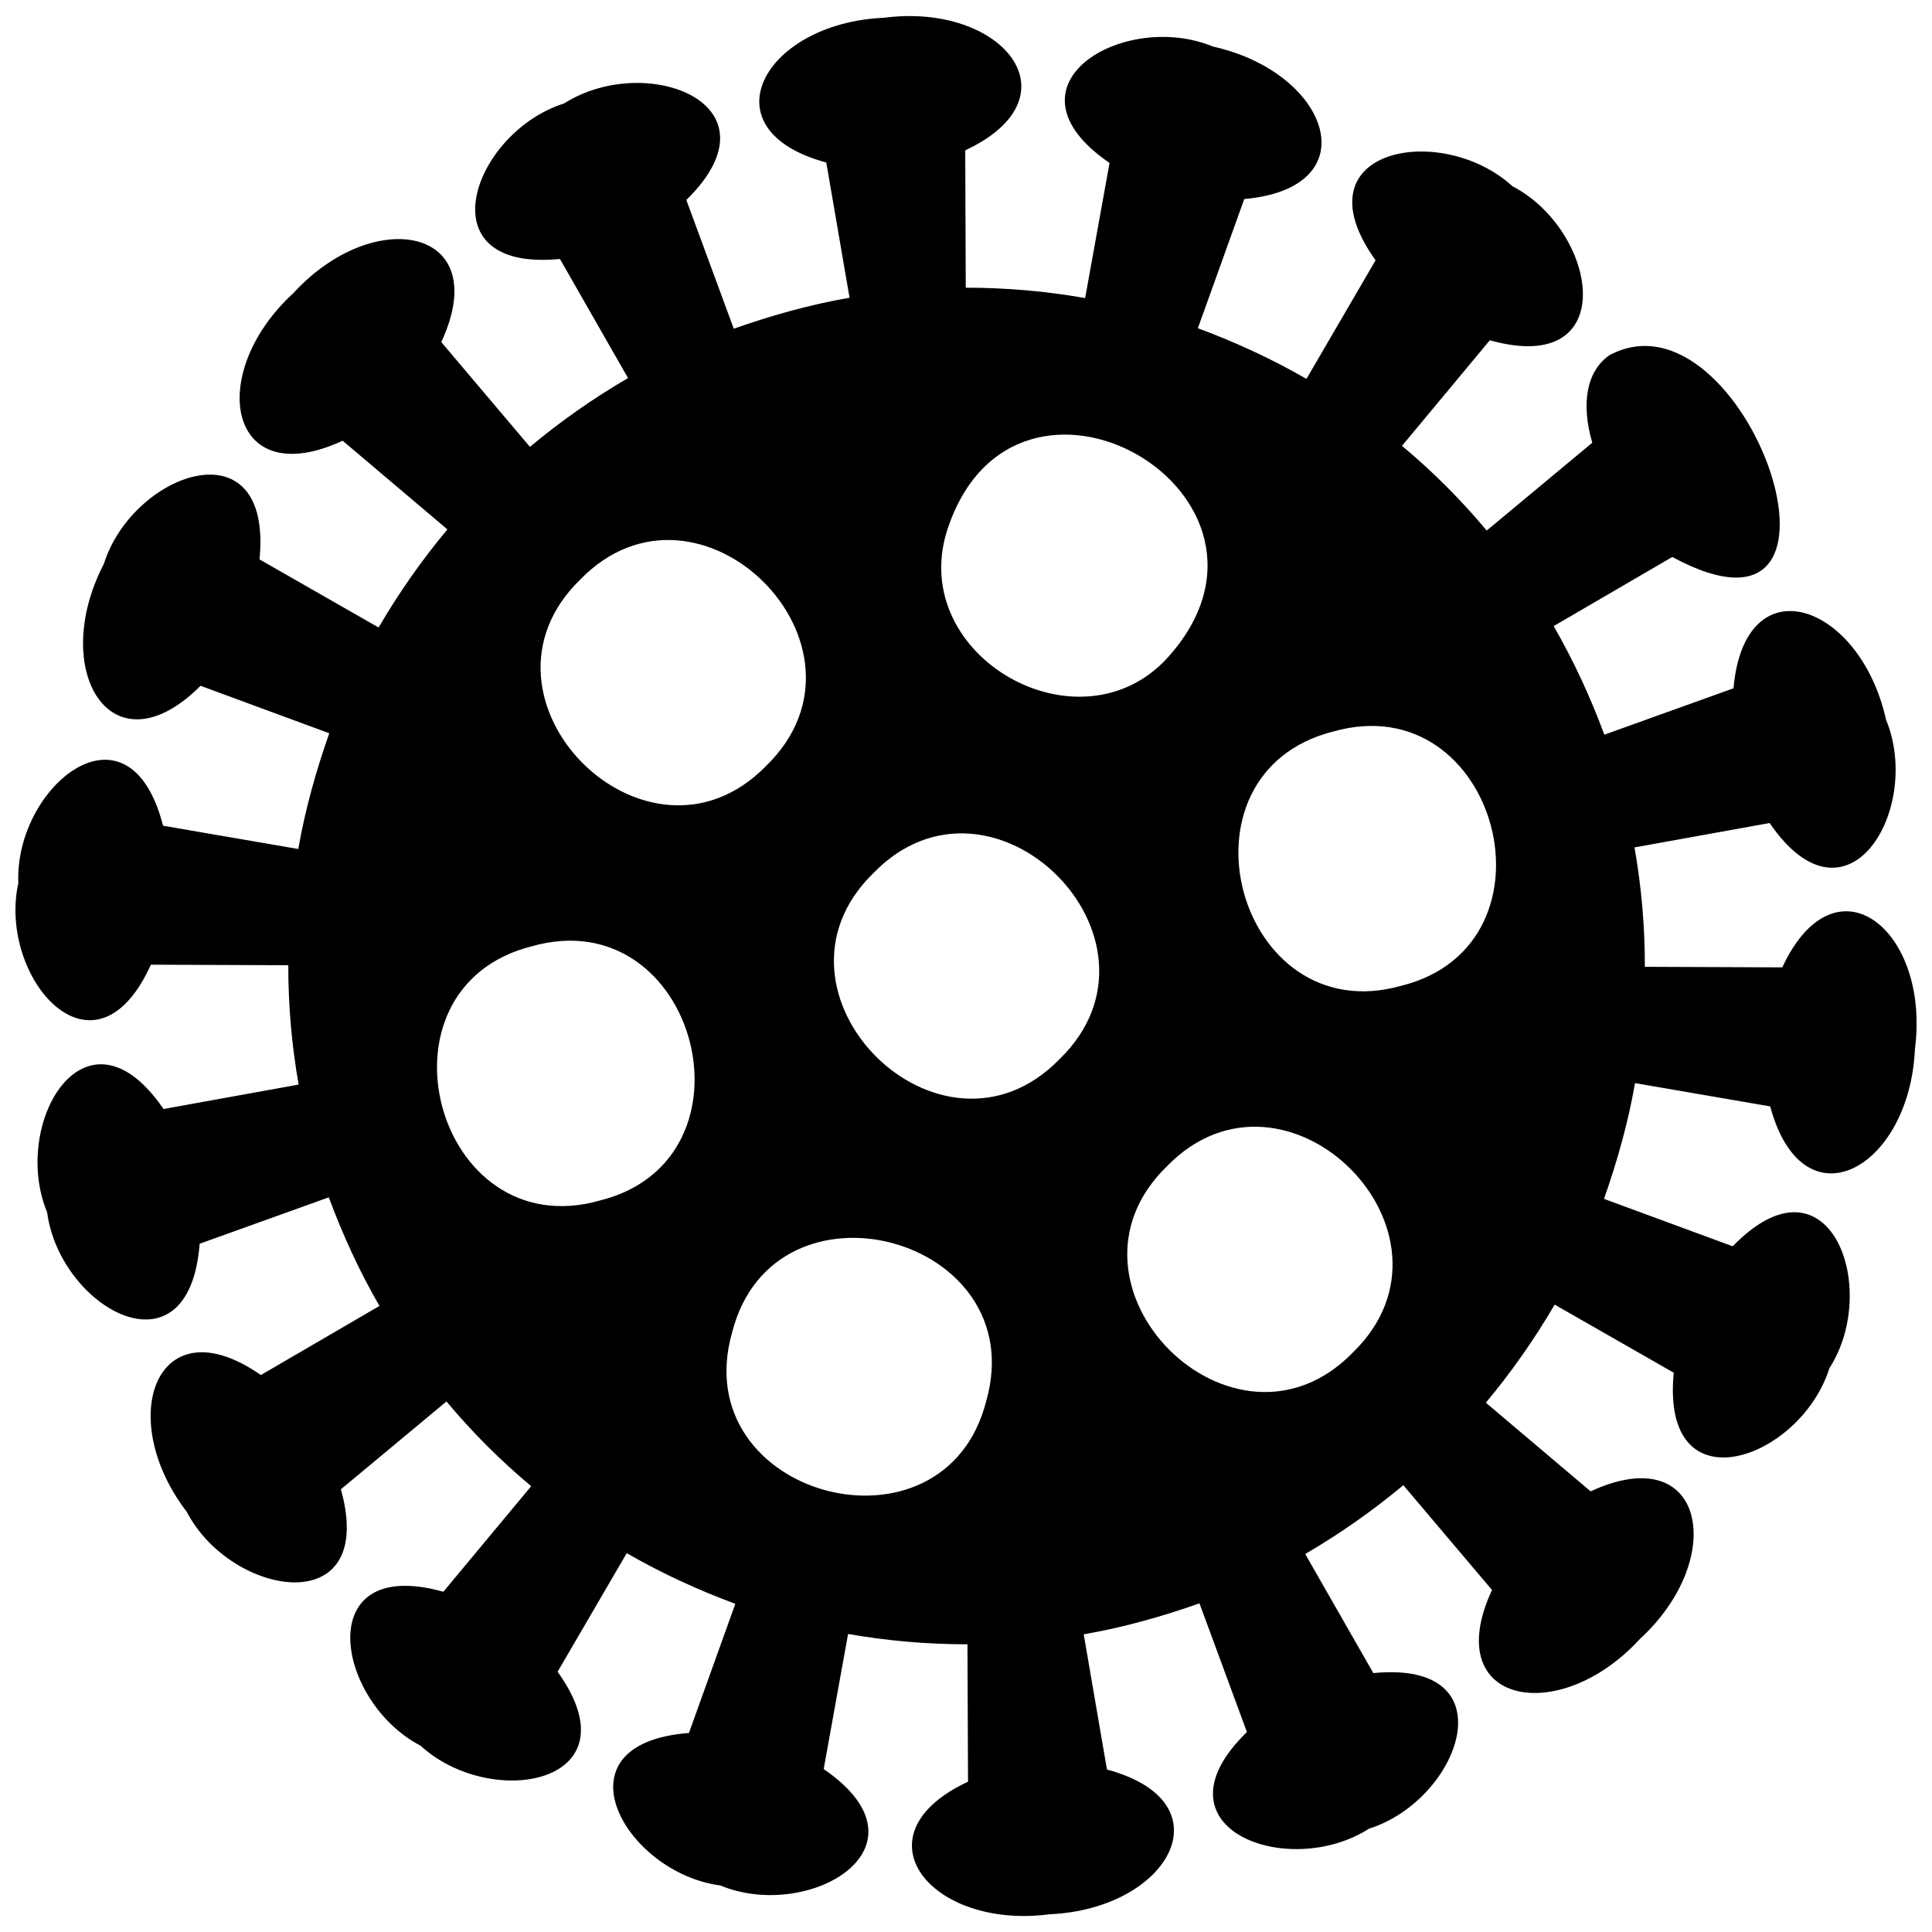 <?xml version="1.0" encoding="UTF-8"?>
<!-- Uploaded to: SVG Repo, www.svgrepo.com, Generator: SVG Repo Mixer Tools -->
<svg width="800px" height="800px" version="1.1" viewBox="144 144 512 512" xmlns="http://www.w3.org/2000/svg">
 <defs>
  <clipPath id="a">
   <path d="m148.09 148.09h503.81v503.81h-503.81z"/>
  </clipPath>
 </defs>
 <g clip-path="url(#a)">
  <path d="m616.32 400.36-36.414-0.145c0.016-10.609-0.906-21.215-2.742-31.641l35.805-6.465c20.598 30.066 40.613-3.789 30.844-27.402-6.898-31.051-37.469-41.559-40.414-8.305l-34.23 12.297c-3.684-9.957-8.117-19.531-13.422-28.781l31.422-18.312c55.156 29.762 19.434-72.871-16.672-53.461-5.996 4.188-7.582 12.699-4.527 23.18l-27.977 23.277c-6.812-8.156-14.293-15.645-22.453-22.449l23.277-27.977c35.086 9.809 28.691-29.02 6.012-40.812-18.836-17.254-57.504-10.02-36.289 19.613l-18.312 31.426c-9.246-5.32-18.828-9.738-28.781-13.426l12.297-34.23c33.258-2.969 22.754-33.504-8.305-40.414-23.613-9.766-57.469 10.258-27.398 30.848l-6.465 35.805c-10.422-1.832-21.027-2.754-31.641-2.742l-0.137-36.402c30.242-14.152 9.914-39.273-21.629-35.129-31.789 1.406-47.438 29.668-15.195 38.355l6.168 35.832c-10.434 1.809-20.688 4.691-30.684 8.211l-12.57-34.113c25.992-25.504-10.766-39.348-32.34-25.609-24.371 7.684-37.422 44.793-1.16 41.238l18.047 31.562c-9.16 5.336-17.859 11.43-25.996 18.234l-23.496-27.773c14.066-30.285-17.652-36.457-39.156-13.012-23.441 21.496-17.277 53.227 13.012 39.152l27.77 23.504c-6.801 8.141-12.898 16.844-18.234 26l-31.559-18.051c3.559-36.27-33.562-23.211-41.238 1.164-14.688 28.223 1.984 55.914 25.617 32.336l34.109 12.574c-3.523 9.992-6.402 20.25-8.211 30.676l-35.836-6.172c-9.062-35.293-39.465-10.332-38.355 15.199-5.523 24.945 20.07 54.816 35.129 21.629l36.41 0.145c-0.016 10.617 0.906 21.215 2.746 31.629l-35.805 6.473c-20.59-30.066-40.617 3.785-30.844 27.402 3.34 25.332 37.621 44.641 40.41 8.305l34.23-12.297c3.699 9.957 8.082 19.539 13.426 28.781l-31.426 18.312c-27.379-19.109-38.961 11.043-19.613 36.293 11.809 22.656 50.598 29.094 40.82-6.016l27.977-23.277c6.812 8.156 14.297 15.645 22.453 22.453l-23.277 27.977c-35.09-9.809-28.691 29.008-6.016 40.812 18.832 17.254 57.516 10.016 36.293-19.613l18.32-31.426c9.246 5.324 18.824 9.738 28.781 13.422l-12.297 34.23c-36.336 2.797-17.027 37.07 8.309 40.41 23.602 9.77 57.473-10.254 27.398-30.844l6.469-35.812c10.414 1.84 21.016 2.754 31.633 2.746l0.152 36.414c-30.25 14.137-9.91 39.281 21.625 35.129 31.773-1.387 47.445-29.668 15.195-38.355l-6.16-35.832c10.422-1.793 20.676-4.676 30.676-8.211l12.574 34.109c-26.129 25.402 10.816 39.387 32.34 25.617 24.375-7.691 37.43-44.789 1.16-41.238l-18.051-31.559c9.16-5.34 17.859-11.438 26-18.234l23.504 27.77c-14.066 30.289 17.648 36.461 39.152 13.02 23.441-21.496 17.277-53.223-13.012-39.156l-27.773-23.496c6.801-8.137 12.891-16.844 18.234-25.996l31.559 18.047c-3.535 36.254 33.523 23.227 41.238-1.16 13.766-21.477-0.211-58.543-25.613-32.34l-34.109-12.57c3.523-9.992 6.402-20.25 8.219-30.676l35.824 6.168c8.688 32.242 36.965 16.586 38.355-15.199 4.113-31.539-21.02-51.902-35.156-21.645zm-221.4-115.57c17.77-55.672 97.613-9.512 58.387 33.633-23.238 25.273-68.652-0.32-58.387-33.633zm-97.168 12.816c31.539-32.434 81.754 17.773 49.324 49.316-31.543 32.438-81.754-17.777-49.324-49.316zm5.234 164.54c-43.605 12.375-61.848-56.352-18.055-67.371 43.648-12.375 61.746 56.477 18.055 67.371zm102.39 53.082c-11.039 43.812-79.727 25.543-67.375-18.051 11.105-43.863 79.695-25.477 67.375 18.051zm19.434-90.562c-31.539 32.434-81.75-17.773-49.324-49.316 31.543-32.438 81.754 17.777 49.324 49.316zm77.738 77.738c-31.539 32.434-81.75-17.77-49.316-49.312 31.543-32.438 81.746 17.773 49.316 49.312zm12.828-97.168c-43.535 12.309-61.918-56.262-18.055-67.375 43.645-12.367 61.75 56.484 18.055 67.375z"/>
 </g>
</svg>